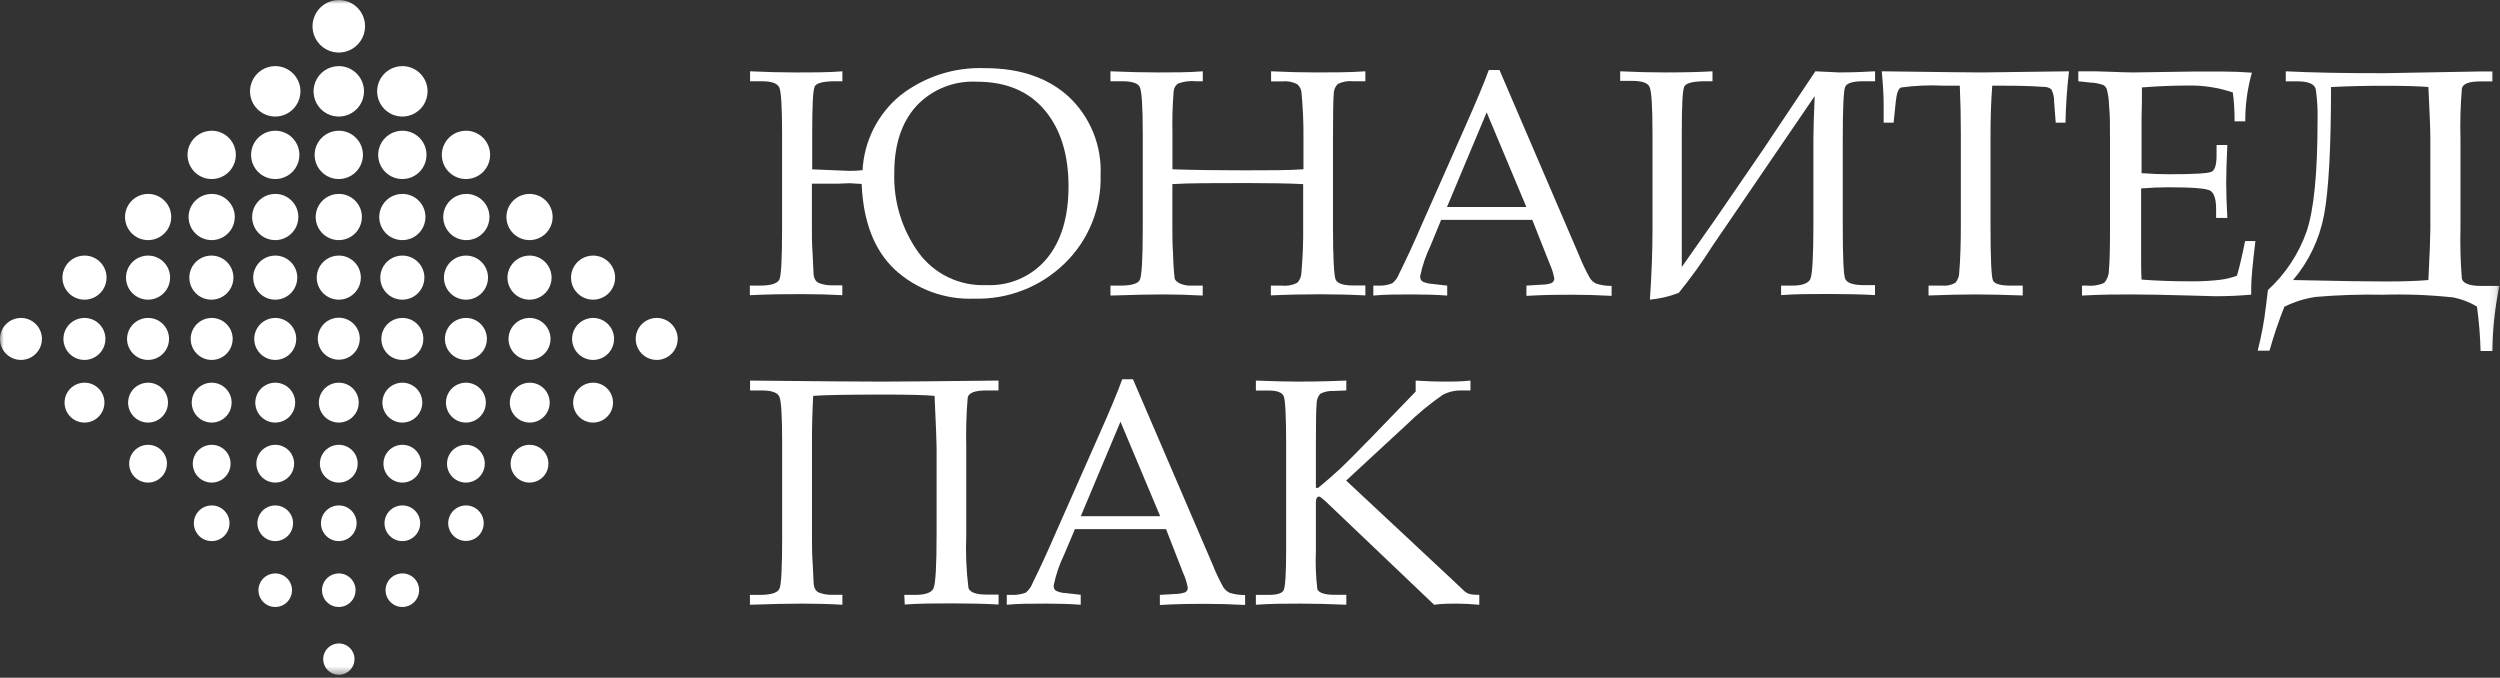 <?xml version="1.0" encoding="UTF-8"?> <svg xmlns="http://www.w3.org/2000/svg" width="332" height="90" viewBox="0 0 332 90" fill="none"><rect x="0" y="0" width="332" height="90" fill="#333333" stroke="none"/><mask id="mask0_163_3" style="mask-type:luminance" maskUnits="userSpaceOnUse" x="0" y="0" width="332" height="90"><path d="M331.89 0H0V89.61H331.89V0Z" fill="white"></path></mask><g mask="url(#mask0_163_3)"><path d="M48.48 3.49C48.48 4.181 48.275 4.856 47.891 5.43C47.507 6.004 46.962 6.451 46.323 6.715C45.685 6.979 44.983 7.048 44.305 6.912C43.628 6.777 43.006 6.443 42.519 5.954C42.031 5.465 41.699 4.842 41.566 4.165C41.432 3.487 41.503 2.785 41.769 2.148C42.034 1.51 42.483 0.966 43.058 0.583C43.634 0.201 44.309 -0.002 45 1.43331e-05C45.458 1.24429e-05 45.911 0.09 46.334 0.266C46.757 0.441 47.141 0.699 47.464 1.023C47.788 1.347 48.044 1.732 48.218 2.155C48.392 2.579 48.481 3.032 48.48 3.49Z" fill="white"></path><path d="M48.34 12.12C48.342 12.784 48.147 13.432 47.78 13.985C47.412 14.537 46.889 14.968 46.277 15.223C45.664 15.478 44.99 15.545 44.339 15.416C43.688 15.287 43.09 14.968 42.621 14.499C42.152 14.03 41.833 13.432 41.704 12.781C41.575 12.13 41.642 11.456 41.897 10.843C42.152 10.231 42.583 9.708 43.135 9.34C43.688 8.973 44.337 8.778 45 8.78C45.885 8.783 46.733 9.135 47.359 9.761C47.985 10.387 48.337 11.235 48.34 12.12Z" fill="white"></path><path d="M48.2 20.56C48.202 21.196 48.015 21.818 47.663 22.347C47.312 22.877 46.81 23.29 46.223 23.534C45.636 23.778 44.99 23.842 44.367 23.719C43.743 23.595 43.17 23.289 42.721 22.84C42.271 22.39 41.965 21.817 41.842 21.194C41.718 20.57 41.782 19.924 42.026 19.337C42.271 18.75 42.684 18.249 43.213 17.897C43.742 17.545 44.364 17.358 45 17.36C45.849 17.36 46.663 17.697 47.263 18.297C47.863 18.897 48.2 19.711 48.2 20.56Z" fill="white"></path><path d="M48.06 28.81C48.062 29.418 47.884 30.013 47.547 30.519C47.211 31.026 46.731 31.421 46.17 31.654C45.608 31.888 44.99 31.95 44.394 31.831C43.797 31.713 43.249 31.421 42.82 30.991C42.39 30.561 42.097 30.013 41.979 29.416C41.861 28.82 41.922 28.202 42.156 27.641C42.39 27.079 42.785 26.6 43.291 26.263C43.797 25.927 44.392 25.748 45 25.75C45.812 25.75 46.59 26.072 47.164 26.646C47.738 27.22 48.06 27.998 48.06 28.81Z" fill="white"></path><path d="M47.92 36.87C47.92 37.45 47.748 38.017 47.426 38.499C47.103 38.981 46.645 39.356 46.109 39.578C45.573 39.799 44.983 39.857 44.415 39.743C43.846 39.629 43.324 39.349 42.915 38.938C42.505 38.528 42.227 38.004 42.115 37.435C42.003 36.866 42.063 36.277 42.286 35.742C42.509 35.206 42.886 34.75 43.37 34.429C43.853 34.108 44.42 33.938 45 33.94C45.384 33.94 45.765 34.016 46.12 34.163C46.475 34.311 46.797 34.526 47.068 34.799C47.34 35.071 47.554 35.394 47.701 35.749C47.847 36.105 47.921 36.486 47.92 36.87Z" fill="white"></path><path d="M47.78 45C47.776 45.551 47.609 46.089 47.3 46.545C46.99 47.002 46.552 47.356 46.042 47.564C45.531 47.772 44.97 47.824 44.43 47.713C43.89 47.602 43.395 47.334 43.007 46.942C42.619 46.55 42.356 46.052 42.251 45.511C42.146 44.969 42.204 44.409 42.417 43.901C42.631 43.392 42.99 42.958 43.45 42.654C43.909 42.349 44.449 42.188 45 42.19C45.367 42.191 45.731 42.265 46.069 42.407C46.408 42.549 46.715 42.757 46.974 43.018C47.232 43.279 47.436 43.588 47.575 43.928C47.713 44.269 47.783 44.633 47.78 45Z" fill="white"></path><path d="M47.64 53.47C47.64 53.995 47.485 54.507 47.193 54.943C46.901 55.379 46.487 55.719 46.002 55.919C45.517 56.12 44.984 56.171 44.47 56.068C43.955 55.965 43.483 55.712 43.113 55.34C42.743 54.969 42.491 54.495 42.39 53.981C42.289 53.466 42.343 52.933 42.545 52.449C42.747 51.965 43.088 51.552 43.525 51.262C43.962 50.972 44.476 50.818 45 50.82C45.348 50.82 45.692 50.889 46.013 51.022C46.334 51.155 46.625 51.35 46.871 51.597C47.116 51.843 47.31 52.135 47.442 52.457C47.574 52.778 47.642 53.122 47.64 53.47Z" fill="white"></path><path d="M47.5 61.58C47.5 62.077 47.352 62.562 47.076 62.975C46.8 63.389 46.407 63.71 45.948 63.9C45.489 64.09 44.984 64.139 44.497 64.041C44.01 63.943 43.562 63.703 43.212 63.351C42.861 62.999 42.623 62.551 42.527 62.063C42.431 61.576 42.482 61.071 42.674 60.612C42.865 60.154 43.189 59.763 43.603 59.488C44.017 59.214 44.503 59.068 45 59.07C45.329 59.07 45.655 59.135 45.959 59.261C46.263 59.388 46.539 59.572 46.771 59.806C47.004 60.039 47.188 60.316 47.313 60.62C47.438 60.925 47.501 61.251 47.5 61.58Z" fill="white"></path><path d="M47.36 69.49C47.36 69.959 47.221 70.418 46.96 70.808C46.699 71.198 46.328 71.501 45.895 71.68C45.461 71.86 44.984 71.906 44.524 71.814C44.064 71.722 43.642 71.495 43.311 71.162C42.98 70.83 42.755 70.407 42.664 69.946C42.574 69.486 42.623 69.009 42.803 68.576C42.984 68.143 43.29 67.774 43.681 67.515C44.072 67.255 44.531 67.118 45 67.12C45.311 67.12 45.619 67.181 45.906 67.301C46.193 67.42 46.453 67.595 46.672 67.815C46.892 68.035 47.065 68.296 47.183 68.584C47.301 68.871 47.361 69.179 47.36 69.49Z" fill="white"></path><path d="M47.22 78.37C47.222 78.812 47.093 79.245 46.849 79.613C46.604 79.981 46.256 80.268 45.848 80.438C45.44 80.608 44.991 80.653 44.558 80.568C44.124 80.482 43.726 80.269 43.413 79.957C43.101 79.644 42.888 79.246 42.803 78.813C42.717 78.379 42.762 77.93 42.932 77.522C43.102 77.114 43.389 76.766 43.758 76.522C44.126 76.277 44.558 76.148 45 76.15C45.588 76.153 46.151 76.387 46.567 76.803C46.983 77.219 47.218 77.782 47.22 78.37Z" fill="white"></path><path d="M47.08 87.53C47.08 87.941 46.958 88.344 46.73 88.686C46.501 89.028 46.176 89.294 45.796 89.452C45.416 89.609 44.998 89.65 44.595 89.57C44.191 89.49 43.821 89.292 43.53 89.001C43.239 88.71 43.041 88.339 42.96 87.936C42.88 87.532 42.921 87.114 43.079 86.734C43.236 86.354 43.503 86.029 43.845 85.8C44.187 85.572 44.589 85.45 45 85.45C45.552 85.45 46.081 85.669 46.471 86.059C46.861 86.449 47.08 86.978 47.08 87.53Z" fill="white"></path><path d="M39.9 12.12C39.902 12.783 39.707 13.432 39.34 13.984C38.974 14.536 38.451 14.967 37.839 15.222C37.227 15.477 36.553 15.545 35.903 15.417C35.252 15.289 34.654 14.97 34.185 14.502C33.715 14.034 33.395 13.437 33.265 12.787C33.135 12.137 33.201 11.463 33.454 10.85C33.708 10.238 34.137 9.714 34.688 9.345C35.239 8.977 35.887 8.78 36.55 8.78C37.437 8.78 38.288 9.132 38.916 9.758C39.543 10.384 39.898 11.233 39.9 12.12Z" fill="white"></path><path d="M39.76 20.56C39.762 21.195 39.576 21.817 39.224 22.346C38.873 22.875 38.372 23.288 37.786 23.533C37.199 23.777 36.554 23.842 35.93 23.72C35.307 23.597 34.734 23.292 34.284 22.843C33.834 22.395 33.527 21.823 33.403 21.2C33.278 20.577 33.341 19.931 33.584 19.344C33.826 18.757 34.238 18.255 34.766 17.902C35.294 17.549 35.915 17.36 36.55 17.36C37.4 17.36 38.215 17.697 38.817 18.297C39.418 18.896 39.758 19.71 39.76 20.56Z" fill="white"></path><path d="M39.62 28.81C39.622 29.418 39.444 30.012 39.108 30.518C38.772 31.024 38.293 31.42 37.732 31.653C37.171 31.887 36.554 31.95 35.958 31.832C35.361 31.715 34.813 31.423 34.383 30.994C33.953 30.565 33.66 30.018 33.54 29.423C33.421 28.827 33.481 28.209 33.713 27.648C33.945 27.086 34.339 26.606 34.844 26.268C35.349 25.93 35.943 25.75 36.55 25.75C36.953 25.749 37.352 25.827 37.724 25.98C38.097 26.133 38.435 26.358 38.721 26.643C39.006 26.927 39.232 27.265 39.387 27.637C39.541 28.009 39.62 28.407 39.62 28.81Z" fill="white"></path><path d="M39.48 36.87C39.48 37.45 39.308 38.016 38.986 38.498C38.664 38.98 38.207 39.355 37.671 39.577C37.136 39.799 36.547 39.857 35.978 39.744C35.41 39.631 34.888 39.352 34.478 38.942C34.069 38.532 33.789 38.01 33.676 37.442C33.563 36.873 33.621 36.284 33.843 35.749C34.065 35.213 34.441 34.756 34.922 34.434C35.404 34.112 35.971 33.94 36.55 33.94C37.327 33.94 38.072 34.249 38.622 34.798C39.171 35.348 39.48 36.093 39.48 36.87Z" fill="white"></path><path d="M39.34 45C39.342 45.552 39.18 46.093 38.875 46.553C38.569 47.013 38.135 47.372 37.625 47.585C37.115 47.797 36.554 47.854 36.012 47.748C35.47 47.641 34.972 47.376 34.581 46.986C34.19 46.596 33.923 46.099 33.815 45.558C33.706 45.017 33.761 44.455 33.972 43.945C34.182 43.434 34.54 42.998 34.999 42.691C35.458 42.384 35.998 42.22 36.55 42.22C37.288 42.22 37.997 42.513 38.52 43.034C39.042 43.555 39.338 44.262 39.34 45Z" fill="white"></path><path d="M39.2 53.47C39.2 53.994 39.045 54.507 38.754 54.942C38.463 55.378 38.049 55.718 37.565 55.918C37.08 56.119 36.547 56.171 36.033 56.069C35.519 55.967 35.047 55.715 34.677 55.344C34.306 54.973 34.054 54.501 33.951 53.987C33.849 53.473 33.901 52.94 34.102 52.456C34.303 51.972 34.642 51.558 35.078 51.267C35.514 50.975 36.026 50.82 36.55 50.82C37.253 50.82 37.927 51.099 38.424 51.596C38.921 52.093 39.2 52.767 39.2 53.47Z" fill="white"></path><path d="M39.06 61.58C39.06 62.076 38.913 62.562 38.637 62.974C38.361 63.387 37.969 63.709 37.511 63.899C37.052 64.089 36.547 64.139 36.06 64.042C35.574 63.945 35.126 63.706 34.775 63.355C34.424 63.004 34.185 62.556 34.088 62.07C33.991 61.583 34.041 61.078 34.231 60.619C34.421 60.161 34.743 59.769 35.156 59.493C35.568 59.217 36.054 59.07 36.55 59.07C36.88 59.069 37.207 59.133 37.512 59.258C37.817 59.384 38.094 59.569 38.328 59.802C38.561 60.035 38.746 60.313 38.872 60.618C38.997 60.923 39.061 61.25 39.06 61.58Z" fill="white"></path><path d="M38.92 69.49C38.92 69.959 38.781 70.417 38.521 70.807C38.26 71.196 37.89 71.5 37.457 71.68C37.024 71.859 36.547 71.906 36.088 71.814C35.628 71.723 35.206 71.497 34.874 71.166C34.543 70.834 34.317 70.412 34.226 69.952C34.134 69.493 34.181 69.016 34.361 68.583C34.54 68.15 34.844 67.78 35.233 67.519C35.623 67.259 36.081 67.12 36.55 67.12C37.179 67.12 37.782 67.37 38.226 67.814C38.67 68.259 38.92 68.861 38.92 69.49Z" fill="white"></path><path d="M38.78 78.37C38.782 78.811 38.653 79.244 38.409 79.612C38.166 79.98 37.818 80.267 37.411 80.437C37.003 80.608 36.555 80.653 36.121 80.568C35.688 80.484 35.29 80.272 34.977 79.96C34.664 79.649 34.451 79.252 34.364 78.819C34.277 78.386 34.321 77.937 34.489 77.529C34.658 77.121 34.943 76.772 35.31 76.527C35.677 76.281 36.109 76.15 36.55 76.15C37.14 76.15 37.706 76.384 38.124 76.8C38.541 77.216 38.778 77.78 38.78 78.37Z" fill="white"></path><path d="M31.32 20.56C31.322 21.195 31.136 21.817 30.784 22.346C30.433 22.875 29.932 23.288 29.346 23.533C28.759 23.777 28.114 23.842 27.49 23.72C26.867 23.597 26.294 23.292 25.844 22.843C25.394 22.395 25.087 21.823 24.963 21.2C24.838 20.577 24.901 19.931 25.144 19.344C25.386 18.757 25.798 18.255 26.326 17.902C26.854 17.549 27.475 17.36 28.11 17.36C28.96 17.36 29.775 17.697 30.377 18.297C30.978 18.896 31.318 19.71 31.32 20.56Z" fill="white"></path><path d="M31.18 28.81C31.182 29.418 31.004 30.012 30.668 30.518C30.331 31.024 29.853 31.419 29.292 31.653C28.731 31.887 28.113 31.95 27.517 31.832C26.921 31.715 26.373 31.423 25.943 30.994C25.512 30.565 25.219 30.018 25.1 29.423C24.98 28.827 25.041 28.209 25.273 27.648C25.505 27.086 25.898 26.606 26.403 26.268C26.909 25.93 27.502 25.75 28.11 25.75C28.922 25.75 29.702 26.072 30.277 26.646C30.853 27.219 31.177 27.997 31.18 28.81Z" fill="white"></path><path d="M31 36.87C31 37.45 30.828 38.016 30.506 38.498C30.184 38.98 29.727 39.355 29.191 39.577C28.656 39.799 28.067 39.857 27.498 39.744C26.93 39.631 26.408 39.352 25.998 38.942C25.588 38.532 25.309 38.01 25.196 37.442C25.083 36.873 25.141 36.284 25.363 35.749C25.585 35.213 25.96 34.756 26.442 34.434C26.924 34.112 27.491 33.94 28.07 33.94C28.847 33.94 29.593 34.249 30.142 34.798C30.691 35.348 31 36.093 31 36.87Z" fill="white"></path><path d="M30.9 45C30.902 45.552 30.74 46.093 30.435 46.553C30.13 47.013 29.695 47.372 29.185 47.585C28.675 47.797 28.114 47.854 27.572 47.748C27.03 47.641 26.532 47.376 26.141 46.986C25.75 46.596 25.483 46.099 25.375 45.558C25.266 45.017 25.321 44.455 25.532 43.945C25.743 43.434 26.1 42.998 26.559 42.691C27.018 42.384 27.558 42.22 28.11 42.22C28.849 42.22 29.557 42.513 30.08 43.034C30.602 43.555 30.898 44.262 30.9 45Z" fill="white"></path><path d="M30.761 53.47C30.761 53.994 30.605 54.507 30.314 54.942C30.023 55.378 29.609 55.718 29.125 55.918C28.64 56.119 28.108 56.171 27.593 56.069C27.079 55.967 26.607 55.715 26.237 55.344C25.866 54.973 25.614 54.501 25.511 53.987C25.409 53.473 25.462 52.94 25.662 52.456C25.863 51.972 26.202 51.558 26.638 51.267C27.074 50.975 27.586 50.82 28.11 50.82C28.813 50.82 29.487 51.099 29.984 51.596C30.481 52.093 30.761 52.767 30.761 53.47Z" fill="white"></path><path d="M30.62 61.58C30.62 62.076 30.473 62.562 30.197 62.974C29.921 63.387 29.529 63.709 29.071 63.899C28.612 64.089 28.107 64.139 27.62 64.042C27.134 63.945 26.686 63.706 26.335 63.355C25.984 63.004 25.745 62.556 25.648 62.07C25.552 61.583 25.601 61.078 25.791 60.619C25.981 60.161 26.303 59.769 26.716 59.493C27.128 59.217 27.614 59.07 28.11 59.07C28.44 59.069 28.767 59.133 29.072 59.258C29.377 59.384 29.654 59.569 29.888 59.802C30.121 60.035 30.306 60.313 30.432 60.618C30.557 60.923 30.621 61.25 30.62 61.58Z" fill="white"></path><path d="M30.48 69.49C30.48 69.959 30.341 70.417 30.081 70.807C29.82 71.196 29.45 71.5 29.017 71.68C28.584 71.859 28.108 71.906 27.648 71.814C27.188 71.723 26.766 71.497 26.434 71.166C26.103 70.834 25.877 70.412 25.786 69.952C25.694 69.493 25.741 69.016 25.921 68.583C26.1 68.15 26.404 67.78 26.794 67.519C27.183 67.259 27.642 67.12 28.11 67.12C28.739 67.12 29.342 67.37 29.786 67.814C30.23 68.259 30.48 68.861 30.48 69.49Z" fill="white"></path><path d="M22.74 28.81C22.742 29.418 22.564 30.012 22.228 30.518C21.891 31.024 21.413 31.419 20.852 31.653C20.291 31.887 19.674 31.95 19.077 31.832C18.481 31.715 17.933 31.423 17.503 30.994C17.073 30.565 16.779 30.018 16.66 29.423C16.541 28.827 16.601 28.209 16.833 27.648C17.065 27.086 17.458 26.606 17.963 26.268C18.468 25.93 19.062 25.75 19.67 25.75C20.483 25.75 21.262 26.072 21.837 26.646C22.413 27.219 22.737 27.997 22.74 28.81Z" fill="white"></path><path d="M22.59 36.87C22.59 37.45 22.418 38.017 22.096 38.499C21.773 38.981 21.315 39.356 20.779 39.578C20.243 39.799 19.653 39.857 19.085 39.743C18.516 39.629 17.994 39.349 17.585 38.938C17.175 38.528 16.897 38.004 16.785 37.435C16.673 36.866 16.733 36.277 16.956 35.742C17.179 35.206 17.556 34.75 18.039 34.429C18.523 34.108 19.09 33.938 19.67 33.94C20.054 33.94 20.435 34.016 20.79 34.163C21.145 34.311 21.467 34.526 21.738 34.799C22.01 35.071 22.224 35.394 22.371 35.749C22.517 36.105 22.591 36.486 22.59 36.87Z" fill="white"></path><path d="M22.45 45C22.452 45.553 22.29 46.093 21.984 46.554C21.678 47.014 21.243 47.373 20.732 47.586C20.222 47.798 19.66 47.854 19.118 47.747C18.576 47.639 18.078 47.374 17.687 46.983C17.297 46.592 17.031 46.094 16.923 45.552C16.816 45.01 16.872 44.448 17.084 43.938C17.297 43.428 17.656 42.992 18.116 42.686C18.577 42.38 19.117 42.218 19.67 42.22C20.407 42.22 21.114 42.513 21.636 43.034C22.157 43.556 22.45 44.263 22.45 45Z" fill="white"></path><path d="M22.31 53.47C22.31 53.995 22.155 54.507 21.863 54.943C21.571 55.379 21.157 55.719 20.672 55.919C20.187 56.12 19.654 56.171 19.14 56.068C18.625 55.965 18.153 55.712 17.783 55.34C17.413 54.969 17.161 54.495 17.06 53.981C16.959 53.466 17.013 52.933 17.215 52.449C17.417 51.965 17.758 51.552 18.195 51.262C18.632 50.972 19.146 50.818 19.67 50.82C20.018 50.82 20.362 50.889 20.683 51.022C21.004 51.155 21.295 51.35 21.541 51.597C21.786 51.843 21.98 52.135 22.112 52.457C22.244 52.778 22.312 53.122 22.31 53.47Z" fill="white"></path><path d="M22.17 61.58C22.17 62.077 22.023 62.562 21.747 62.975C21.47 63.389 21.078 63.71 20.619 63.9C20.159 64.09 19.654 64.139 19.167 64.041C18.68 63.943 18.233 63.703 17.882 63.351C17.531 62.999 17.293 62.551 17.197 62.063C17.102 61.576 17.153 61.071 17.344 60.612C17.536 60.154 17.859 59.763 18.273 59.488C18.687 59.214 19.174 59.068 19.67 59.07C20 59.07 20.325 59.135 20.629 59.261C20.933 59.388 21.209 59.572 21.442 59.806C21.674 60.039 21.858 60.316 21.983 60.62C22.108 60.925 22.172 61.251 22.17 61.58Z" fill="white"></path><path d="M14.15 36.87C14.15 37.45 13.978 38.017 13.655 38.499C13.333 38.981 12.875 39.356 12.339 39.578C11.803 39.799 11.213 39.857 10.645 39.743C10.076 39.629 9.554 39.349 9.145 38.938C8.735 38.528 8.457 38.004 8.345 37.435C8.233 36.866 8.293 36.277 8.516 35.742C8.739 35.206 9.116 34.75 9.6 34.429C10.083 34.108 10.65 33.938 11.23 33.94C11.614 33.94 11.995 34.016 12.35 34.163C12.705 34.311 13.027 34.526 13.298 34.799C13.57 35.071 13.784 35.394 13.931 35.749C14.077 36.105 14.151 36.486 14.15 36.87Z" fill="white"></path><path d="M14 45C14.002 45.553 13.84 46.093 13.534 46.554C13.229 47.014 12.793 47.373 12.283 47.586C11.773 47.798 11.211 47.854 10.669 47.747C10.126 47.639 9.628 47.374 9.238 46.983C8.847 46.592 8.581 46.094 8.474 45.552C8.366 45.01 8.422 44.448 8.635 43.938C8.847 43.428 9.206 42.992 9.667 42.686C10.127 42.38 10.668 42.218 11.22 42.22C11.958 42.22 12.665 42.513 13.186 43.034C13.707 43.556 14 44.263 14 45Z" fill="white"></path><path d="M13.87 53.47C13.87 53.995 13.715 54.507 13.423 54.943C13.131 55.379 12.717 55.719 12.232 55.919C11.747 56.12 11.214 56.171 10.7 56.068C10.185 55.965 9.713 55.712 9.343 55.34C8.973 54.969 8.721 54.495 8.62 53.981C8.519 53.466 8.573 52.933 8.775 52.449C8.977 51.965 9.318 51.552 9.755 51.262C10.192 50.972 10.706 50.818 11.23 50.82C11.578 50.82 11.922 50.889 12.243 51.022C12.564 51.155 12.855 51.35 13.101 51.597C13.346 51.843 13.54 52.135 13.672 52.457C13.804 52.778 13.872 53.122 13.87 53.47Z" fill="white"></path><path d="M5.57 45C5.572 45.553 5.41 46.093 5.104 46.554C4.798 47.014 4.363 47.373 3.853 47.586C3.342 47.798 2.781 47.854 2.238 47.747C1.696 47.639 1.198 47.374 0.807 46.983C0.417 46.592 0.151 46.094 0.043 45.552C-0.064 45.01 -0.008 44.448 0.205 43.938C0.417 43.428 0.776 42.992 1.236 42.686C1.697 42.38 2.238 42.218 2.79 42.22C3.527 42.223 4.232 42.516 4.753 43.037C5.274 43.558 5.568 44.264 5.57 45Z" fill="white"></path><path d="M56.78 12.12C56.782 12.784 56.587 13.432 56.22 13.985C55.852 14.537 55.329 14.968 54.717 15.223C54.104 15.478 53.43 15.545 52.779 15.416C52.128 15.287 51.53 14.968 51.061 14.499C50.592 14.03 50.273 13.432 50.144 12.781C50.015 12.13 50.082 11.456 50.337 10.843C50.592 10.231 51.023 9.708 51.575 9.34C52.128 8.973 52.777 8.778 53.44 8.78C54.326 8.78 55.175 9.132 55.802 9.758C56.428 10.385 56.78 11.234 56.78 12.12Z" fill="white"></path><path d="M56.64 20.56C56.642 21.196 56.455 21.818 56.103 22.347C55.751 22.877 55.25 23.29 54.663 23.534C54.076 23.778 53.43 23.842 52.806 23.719C52.183 23.595 51.61 23.289 51.16 22.84C50.711 22.39 50.405 21.817 50.281 21.194C50.158 20.57 50.222 19.924 50.467 19.337C50.711 18.75 51.124 18.249 51.653 17.897C52.182 17.545 52.804 17.358 53.44 17.36C54.289 17.36 55.103 17.697 55.703 18.297C56.303 18.897 56.64 19.711 56.64 20.56Z" fill="white"></path><path d="M56.5 28.81C56.502 29.418 56.324 30.013 55.987 30.519C55.651 31.026 55.171 31.421 54.61 31.654C54.048 31.888 53.43 31.95 52.834 31.831C52.237 31.713 51.69 31.421 51.26 30.991C50.83 30.561 50.537 30.013 50.419 29.416C50.301 28.82 50.362 28.202 50.596 27.641C50.83 27.079 51.225 26.6 51.731 26.263C52.237 25.927 52.832 25.748 53.44 25.75C53.842 25.75 54.24 25.829 54.611 25.983C54.983 26.137 55.32 26.362 55.604 26.646C55.888 26.93 56.114 27.268 56.267 27.639C56.421 28.01 56.5 28.408 56.5 28.81Z" fill="white"></path><path d="M56.36 36.87C56.36 37.45 56.188 38.017 55.865 38.499C55.543 38.981 55.085 39.356 54.549 39.578C54.013 39.799 53.423 39.857 52.855 39.743C52.286 39.629 51.764 39.349 51.355 38.938C50.945 38.528 50.667 38.004 50.555 37.435C50.443 36.866 50.503 36.277 50.726 35.742C50.949 35.206 51.326 34.75 51.809 34.429C52.293 34.108 52.86 33.938 53.44 33.94C53.824 33.94 54.205 34.016 54.56 34.163C54.915 34.311 55.237 34.526 55.508 34.799C55.78 35.071 55.995 35.394 56.141 35.749C56.287 36.105 56.361 36.486 56.36 36.87Z" fill="white"></path><path d="M56.22 45C56.222 45.553 56.06 46.093 55.754 46.554C55.448 47.014 55.013 47.373 54.502 47.586C53.992 47.798 53.43 47.854 52.888 47.747C52.346 47.639 51.848 47.374 51.457 46.983C51.066 46.592 50.801 46.094 50.693 45.552C50.586 45.01 50.642 44.448 50.854 43.938C51.067 43.428 51.426 42.992 51.886 42.686C52.347 42.38 52.888 42.218 53.44 42.22C54.177 42.22 54.885 42.513 55.406 43.034C55.927 43.556 56.22 44.263 56.22 45Z" fill="white"></path><path d="M56.08 53.47C56.08 53.995 55.925 54.507 55.633 54.943C55.341 55.379 54.927 55.719 54.442 55.919C53.957 56.12 53.424 56.171 52.91 56.068C52.395 55.965 51.923 55.712 51.553 55.34C51.183 54.969 50.931 54.495 50.83 53.981C50.729 53.466 50.783 52.933 50.985 52.449C51.187 51.965 51.528 51.552 51.965 51.262C52.402 50.972 52.916 50.818 53.44 50.82C53.788 50.82 54.132 50.889 54.453 51.022C54.774 51.155 55.065 51.35 55.311 51.597C55.556 51.843 55.75 52.135 55.882 52.457C56.014 52.778 56.082 53.122 56.08 53.47Z" fill="white"></path><path d="M55.94 61.58C55.94 62.077 55.793 62.562 55.517 62.975C55.24 63.389 54.848 63.71 54.389 63.9C53.929 64.09 53.424 64.139 52.937 64.041C52.45 63.943 52.003 63.703 51.652 63.351C51.301 62.999 51.063 62.551 50.967 62.063C50.872 61.576 50.923 61.071 51.114 60.612C51.306 60.154 51.629 59.763 52.043 59.488C52.457 59.214 52.944 59.068 53.44 59.07C53.77 59.07 54.096 59.135 54.399 59.261C54.703 59.388 54.979 59.572 55.212 59.806C55.444 60.039 55.628 60.316 55.753 60.62C55.878 60.925 55.942 61.251 55.94 61.58Z" fill="white"></path><path d="M55.8 69.49C55.8 69.959 55.661 70.418 55.4 70.808C55.139 71.198 54.768 71.501 54.335 71.68C53.901 71.86 53.424 71.906 52.964 71.814C52.504 71.722 52.082 71.495 51.751 71.162C51.42 70.83 51.195 70.407 51.104 69.946C51.014 69.486 51.062 69.009 51.243 68.576C51.424 68.143 51.73 67.774 52.121 67.515C52.512 67.255 52.971 67.118 53.44 67.12C53.751 67.12 54.059 67.181 54.346 67.301C54.633 67.42 54.893 67.595 55.112 67.815C55.332 68.035 55.505 68.296 55.623 68.584C55.741 68.871 55.801 69.179 55.8 69.49Z" fill="white"></path><path d="M55.66 78.37C55.662 78.812 55.533 79.245 55.288 79.613C55.044 79.981 54.696 80.268 54.288 80.438C53.88 80.608 53.431 80.653 52.998 80.568C52.564 80.482 52.166 80.269 51.853 79.957C51.541 79.644 51.328 79.246 51.243 78.813C51.157 78.379 51.202 77.93 51.372 77.522C51.542 77.114 51.829 76.766 52.197 76.522C52.566 76.277 52.998 76.148 53.44 76.15C54.029 76.15 54.594 76.384 55.01 76.8C55.426 77.217 55.66 77.781 55.66 78.37Z" fill="white"></path><path d="M65.09 20.56C65.092 21.195 64.906 21.817 64.554 22.346C64.203 22.875 63.702 23.288 63.116 23.533C62.529 23.777 61.884 23.842 61.26 23.72C60.637 23.597 60.064 23.292 59.614 22.843C59.164 22.395 58.858 21.823 58.733 21.2C58.608 20.577 58.671 19.931 58.914 19.344C59.157 18.757 59.568 18.255 60.096 17.902C60.624 17.549 61.245 17.36 61.88 17.36C62.73 17.36 63.545 17.697 64.147 18.297C64.748 18.896 65.088 19.71 65.09 20.56Z" fill="white"></path><path d="M65 28.81C65.002 29.418 64.824 30.012 64.488 30.518C64.152 31.024 63.673 31.419 63.112 31.653C62.551 31.887 61.934 31.95 61.338 31.832C60.741 31.715 60.193 31.423 59.763 30.994C59.333 30.565 59.039 30.018 58.92 29.423C58.801 28.827 58.861 28.209 59.093 27.648C59.325 27.086 59.719 26.606 60.224 26.268C60.729 25.93 61.323 25.75 61.93 25.75C62.743 25.75 63.522 26.072 64.098 26.646C64.673 27.219 64.998 27.997 65 28.81Z" fill="white"></path><path d="M64.81 36.87C64.81 37.45 64.638 38.016 64.316 38.498C63.995 38.98 63.537 39.355 63.002 39.577C62.466 39.799 61.877 39.857 61.309 39.744C60.74 39.631 60.218 39.352 59.808 38.942C59.399 38.532 59.12 38.01 59.007 37.442C58.893 36.873 58.952 36.284 59.173 35.749C59.395 35.213 59.77 34.756 60.252 34.434C60.734 34.112 61.301 33.94 61.88 33.94C62.657 33.94 63.403 34.249 63.952 34.798C64.501 35.348 64.81 36.093 64.81 36.87Z" fill="white"></path><path d="M64.66 45C64.662 45.553 64.5 46.093 64.194 46.554C63.888 47.014 63.453 47.373 62.942 47.586C62.432 47.798 61.87 47.854 61.328 47.747C60.786 47.639 60.288 47.374 59.897 46.983C59.507 46.592 59.24 46.094 59.133 45.552C59.026 45.01 59.082 44.448 59.294 43.938C59.507 43.428 59.866 42.992 60.326 42.686C60.787 42.38 61.327 42.218 61.88 42.22C62.617 42.22 63.325 42.513 63.846 43.034C64.367 43.556 64.66 44.263 64.66 45Z" fill="white"></path><path d="M64.52 53.47C64.52 53.995 64.365 54.507 64.073 54.943C63.781 55.379 63.367 55.719 62.882 55.919C62.397 56.12 61.864 56.171 61.349 56.068C60.835 55.965 60.363 55.712 59.993 55.34C59.623 54.969 59.371 54.495 59.27 53.981C59.169 53.466 59.223 52.933 59.425 52.449C59.627 51.965 59.968 51.552 60.405 51.262C60.842 50.972 61.356 50.818 61.88 50.82C62.228 50.82 62.572 50.889 62.893 51.022C63.214 51.155 63.505 51.35 63.751 51.597C63.996 51.843 64.19 52.135 64.322 52.457C64.454 52.778 64.522 53.122 64.52 53.47Z" fill="white"></path><path d="M64.38 61.58C64.38 62.077 64.233 62.562 63.957 62.975C63.68 63.389 63.288 63.71 62.829 63.9C62.369 64.09 61.864 64.139 61.377 64.041C60.89 63.943 60.443 63.703 60.092 63.351C59.741 62.999 59.503 62.551 59.407 62.063C59.312 61.576 59.363 61.071 59.554 60.612C59.746 60.154 60.069 59.763 60.483 59.488C60.897 59.214 61.383 59.068 61.88 59.07C62.209 59.07 62.535 59.135 62.839 59.261C63.143 59.388 63.419 59.572 63.652 59.806C63.884 60.039 64.068 60.316 64.193 60.62C64.318 60.925 64.382 61.251 64.38 61.58Z" fill="white"></path><path d="M64.24 69.49C64.238 69.956 64.098 70.412 63.837 70.798C63.577 71.185 63.208 71.486 62.776 71.663C62.345 71.84 61.871 71.886 61.413 71.793C60.956 71.701 60.537 71.476 60.208 71.145C59.879 70.815 59.655 70.394 59.565 69.937C59.474 69.479 59.522 69.005 59.701 68.575C59.88 68.144 60.182 67.776 60.57 67.517C60.958 67.258 61.414 67.12 61.88 67.12C62.191 67.12 62.498 67.181 62.785 67.301C63.072 67.42 63.333 67.594 63.552 67.815C63.772 68.035 63.945 68.296 64.063 68.584C64.181 68.871 64.241 69.179 64.24 69.49Z" fill="white"></path><path d="M73.39 28.81C73.392 29.418 73.214 30.012 72.877 30.518C72.541 31.024 72.063 31.419 71.502 31.653C70.941 31.887 70.323 31.95 69.727 31.832C69.131 31.715 68.583 31.423 68.153 30.994C67.722 30.565 67.429 30.018 67.31 29.423C67.191 28.827 67.251 28.209 67.483 27.648C67.715 27.086 68.108 26.606 68.613 26.268C69.118 25.93 69.712 25.75 70.32 25.75C71.132 25.75 71.912 26.072 72.487 26.646C73.063 27.219 73.387 27.997 73.39 28.81Z" fill="white"></path><path d="M73.25 36.87C73.25 37.45 73.078 38.016 72.756 38.498C72.434 38.98 71.977 39.355 71.441 39.577C70.906 39.799 70.317 39.857 69.749 39.744C69.18 39.631 68.658 39.352 68.248 38.942C67.838 38.532 67.559 38.01 67.446 37.442C67.333 36.873 67.391 36.284 67.613 35.749C67.835 35.213 68.21 34.756 68.692 34.434C69.174 34.112 69.741 33.94 70.32 33.94C71.097 33.94 71.843 34.249 72.392 34.798C72.941 35.348 73.25 36.093 73.25 36.87Z" fill="white"></path><path d="M73.11 45C73.112 45.552 72.95 46.093 72.645 46.553C72.34 47.013 71.904 47.372 71.395 47.585C70.885 47.797 70.324 47.854 69.782 47.748C69.24 47.641 68.742 47.376 68.351 46.986C67.96 46.596 67.693 46.099 67.585 45.558C67.476 45.017 67.531 44.455 67.742 43.945C67.953 43.434 68.31 42.998 68.769 42.691C69.228 42.384 69.768 42.22 70.32 42.22C71.058 42.22 71.767 42.513 72.29 43.034C72.812 43.555 73.108 44.262 73.11 45Z" fill="white"></path><path d="M73 53.47C73 53.994 72.845 54.507 72.554 54.942C72.262 55.378 71.849 55.718 71.364 55.918C70.88 56.119 70.347 56.171 69.833 56.069C69.319 55.967 68.847 55.715 68.476 55.344C68.106 54.973 67.853 54.501 67.751 53.987C67.649 53.473 67.701 52.94 67.902 52.456C68.103 51.972 68.442 51.558 68.878 51.267C69.314 50.975 69.826 50.82 70.35 50.82C70.698 50.82 71.043 50.889 71.364 51.022C71.686 51.155 71.978 51.35 72.224 51.596C72.47 51.842 72.665 52.134 72.799 52.456C72.932 52.778 73 53.122 73 53.47Z" fill="white"></path><path d="M72.83 61.58C72.83 62.076 72.683 62.562 72.407 62.974C72.131 63.387 71.739 63.709 71.281 63.899C70.822 64.089 70.317 64.139 69.83 64.042C69.344 63.945 68.896 63.706 68.545 63.355C68.194 63.004 67.955 62.556 67.858 62.07C67.761 61.583 67.811 61.078 68.001 60.619C68.191 60.161 68.513 59.769 68.926 59.493C69.338 59.217 69.824 59.07 70.32 59.07C70.65 59.069 70.977 59.133 71.282 59.258C71.587 59.384 71.865 59.569 72.098 59.802C72.331 60.035 72.516 60.313 72.642 60.618C72.767 60.923 72.831 61.25 72.83 61.58Z" fill="white"></path><path d="M81.69 36.87C81.69 37.45 81.518 38.016 81.196 38.498C80.874 38.98 80.417 39.355 79.881 39.577C79.346 39.799 78.757 39.857 78.189 39.744C77.62 39.631 77.098 39.352 76.688 38.942C76.278 38.532 75.999 38.01 75.886 37.442C75.773 36.873 75.831 36.284 76.053 35.749C76.275 35.213 76.65 34.756 77.132 34.434C77.614 34.112 78.181 33.94 78.76 33.94C79.537 33.94 80.282 34.249 80.832 34.798C81.381 35.348 81.69 36.093 81.69 36.87Z" fill="white"></path><path d="M81.55 45C81.552 45.552 81.39 46.093 81.085 46.553C80.779 47.013 80.344 47.372 79.835 47.585C79.325 47.797 78.764 47.854 78.222 47.748C77.68 47.641 77.182 47.376 76.791 46.986C76.4 46.596 76.133 46.099 76.025 45.558C75.916 45.017 75.971 44.455 76.182 43.945C76.392 43.434 76.75 42.998 77.209 42.691C77.668 42.384 78.208 42.22 78.76 42.22C79.498 42.22 80.207 42.513 80.73 43.034C81.252 43.555 81.548 44.262 81.55 45Z" fill="white"></path><path d="M81.41 53.47C81.41 53.994 81.255 54.507 80.964 54.942C80.673 55.378 80.259 55.718 79.775 55.918C79.29 56.119 78.757 56.171 78.243 56.069C77.729 55.967 77.257 55.715 76.886 55.344C76.516 54.973 76.263 54.501 76.161 53.987C76.059 53.473 76.112 52.94 76.312 52.456C76.513 51.972 76.852 51.558 77.288 51.267C77.724 50.975 78.236 50.82 78.76 50.82C79.108 50.82 79.453 50.889 79.775 51.022C80.096 51.155 80.388 51.35 80.634 51.596C80.88 51.842 81.076 52.134 81.209 52.456C81.342 52.778 81.41 53.122 81.41 53.47Z" fill="white"></path><path d="M90 45C90.002 45.553 89.84 46.093 89.534 46.554C89.228 47.014 88.793 47.373 88.283 47.586C87.772 47.798 87.211 47.854 86.669 47.747C86.126 47.639 85.628 47.374 85.238 46.983C84.847 46.592 84.581 46.094 84.474 45.552C84.366 45.01 84.422 44.448 84.635 43.938C84.847 43.428 85.206 42.992 85.667 42.686C86.127 42.38 86.668 42.218 87.22 42.22C87.957 42.223 88.662 42.516 89.183 43.037C89.704 43.558 89.998 44.264 90 45Z" fill="white"></path><path d="M114.55 22.59C114.65 20.682 115.146 18.815 116.007 17.109C116.868 15.403 118.075 13.895 119.55 12.68C122.753 10.177 126.739 8.891 130.8 9.05C135.52 9.05 139.25 10.35 142.02 12.93C143.403 14.256 144.488 15.861 145.202 17.639C145.916 19.416 146.242 21.326 146.16 23.24C146.222 25.425 145.828 27.6 145.004 29.625C144.179 31.649 142.941 33.48 141.37 35C139.784 36.541 137.905 37.748 135.843 38.548C133.782 39.349 131.58 39.727 129.37 39.66C125.475 39.817 121.677 38.422 118.81 35.78C116.09 33.2 114.63 29.417 114.43 24.43L112.82 24.33L111.29 24.39H107.82V30.29C107.82 31.29 107.82 32.47 107.92 33.83L108.03 36.13C108.03 36.92 108.3 37.42 108.79 37.6C109.314 37.797 109.87 37.895 110.43 37.89H111.86V39.2C110.18 39.11 108.42 39.06 106.58 39.06C104.74 39.06 102.5 39.06 99.58 39.2V37.93H100.87C102.41 37.93 103.29 37.64 103.52 37.07C103.75 36.5 103.86 34.25 103.86 30.33V17.74C103.86 14.233 103.74 12.2 103.5 11.64C103.26 11.07 102.5 10.79 101.12 10.79H99.61V9.47C101.77 9.57 103.75 9.62 105.55 9.62C108.02 9.62 110.12 9.62 111.87 9.47V10.79H111C109.35 10.79 108.42 11.02 108.19 11.49C107.96 11.96 107.86 14.04 107.86 17.74V22.49L112.73 22.69C113.14 22.69 113.73 22.69 114.58 22.59M129.67 10.85C128.18 10.776 126.692 11.028 125.31 11.59C123.928 12.151 122.686 13.008 121.67 14.1C119.73 16.26 118.76 19.21 118.76 22.95C118.637 26.738 119.769 30.461 121.98 33.54C123.008 34.947 124.367 36.077 125.937 36.831C127.508 37.584 129.24 37.938 130.98 37.86C132.491 37.935 134 37.66 135.387 37.056C136.775 36.453 138.004 35.537 138.98 34.38C140.92 32.06 141.893 28.857 141.9 24.77C141.9 20.503 140.84 17.117 138.72 14.61C136.6 12.103 133.6 10.85 129.72 10.85" fill="white"></path><path d="M155.69 24.45V30.3C155.69 31.3 155.69 32.49 155.79 33.84C155.805 34.896 155.876 35.951 156 37C156.05 37.2 156.26 37.4 156.61 37.61C157.137 37.861 157.719 37.971 158.3 37.93H159.72V39.25C157.907 39.15 156.157 39.1 154.47 39.1C152.784 39.1 150.45 39.15 147.47 39.25V37.93H148.77C150.23 37.93 151.1 37.68 151.36 37.18C151.62 36.68 151.76 34.42 151.76 30.37V17.76C151.76 14.1 151.62 12.03 151.35 11.53C151.08 11.03 150.3 10.79 149.02 10.79H147.47V9.47C149.77 9.57 151.91 9.62 153.89 9.62C155.89 9.62 157.83 9.62 159.73 9.47V10.79H158.83C158.017 10.71 157.196 10.816 156.43 11.1C156.271 11.218 156.138 11.368 156.04 11.54C155.942 11.712 155.881 11.903 155.86 12.1C155.713 13.963 155.659 15.832 155.7 17.7V22.48C158.18 22.573 161.337 22.62 165.17 22.62C168.42 22.62 171.07 22.62 173.1 22.48V18.42C173.118 16.417 173.035 14.415 172.85 12.42C172.846 12.187 172.794 11.956 172.696 11.745C172.597 11.533 172.456 11.344 172.28 11.19C171.667 10.864 170.97 10.731 170.28 10.81H168.8V9.47C170.94 9.57 172.964 9.62 174.87 9.62C176.94 9.62 179.08 9.62 181.32 9.47V10.79H179.72C179.013 10.713 178.299 10.838 177.66 11.15C177.315 11.495 177.121 11.962 177.12 12.45C177.06 13.09 177.02 15.09 177.02 18.45V30C177.02 34.28 177.15 36.67 177.39 37.16C177.63 37.65 178.39 37.91 179.68 37.91H181.32V39.23C179.387 39.13 177.387 39.08 175.32 39.08C172.98 39.08 170.797 39.13 168.77 39.23V37.93H170.22C170.925 38.008 171.637 37.879 172.27 37.56C172.625 37.192 172.826 36.701 172.83 36.19C173.013 34.099 173.09 31.999 173.06 29.9V24.45C171.06 24.35 168.58 24.31 165.53 24.31C161.18 24.31 157.89 24.31 155.66 24.45" fill="white"></path><path d="M203.49 29.2H191.38L190 32.57C189.364 33.873 188.894 35.25 188.6 36.67C188.589 36.797 188.607 36.925 188.652 37.045C188.697 37.164 188.768 37.272 188.86 37.36C189.275 37.566 189.728 37.682 190.19 37.7L192.19 37.93V39.25C190.85 39.15 189.34 39.1 187.67 39.1C185.67 39.1 183.9 39.1 182.38 39.25V37.93H183.01C183.655 37.964 184.3 37.858 184.9 37.62C185.312 37.282 185.626 36.84 185.81 36.34C186.804 34.34 187.804 32.17 188.81 29.83L194.57 16.83C196.104 13.37 197.15 10.86 197.71 9.3H199.13L209.71 33.93C210.119 34.961 210.597 35.963 211.14 36.93C211.343 37.242 211.627 37.495 211.96 37.66C212.626 37.871 213.322 37.976 214.02 37.97V39.29C212.21 39.19 210.48 39.14 208.84 39.14C207.2 39.14 205.26 39.14 202.71 39.29V37.93L204.78 37.8C205.228 37.807 205.672 37.729 206.09 37.57C206.187 37.507 206.267 37.422 206.323 37.32C206.379 37.219 206.409 37.106 206.41 36.99C206.287 36.299 206.075 35.627 205.78 34.99L203.49 29.2ZM192.16 27.49H202.7L197.43 14.92L192.16 27.49Z" fill="white"></path><path d="M227.42 10.79H226.52C224.86 10.79 223.92 11.02 223.68 11.48C223.44 11.94 223.34 14.03 223.34 17.74V35.46L227.8 29.1L234.2 19.77L241.08 9.47L244.26 9.62C244.71 9.62 246.26 9.62 249.01 9.47V10.79H247.4C246.02 10.79 245.23 11.05 245.03 11.56C244.83 12.07 244.72 14.37 244.72 18.43V30C244.72 34.113 244.823 36.447 245.03 37C245.237 37.553 246.027 37.843 247.4 37.87H249V39.19C247.29 39.09 245.27 39.04 243 39.04C240.73 39.04 238.43 39.04 236.53 39.19V37.93H237.97C239.31 37.93 240.12 37.64 240.4 37.08C240.68 36.52 240.82 34.13 240.82 29.91V18.43C240.82 17.31 240.88 15.43 240.99 12.76L227.42 32.65C226.05 34.816 224.554 36.899 222.94 38.89C221.712 39.367 220.423 39.67 219.11 39.79C219.34 36.36 219.45 33.32 219.45 30.69V17.69C219.45 14.1 219.32 12.05 219.05 11.52C218.78 10.99 218.05 10.74 216.71 10.74H215.16V9.47C217.32 9.57 219.3 9.62 221.1 9.62C223.573 9.62 225.68 9.57 227.42 9.47V10.79Z" fill="white"></path><path d="M264.57 11.38C264.41 13.47 264.34 15.67 264.34 17.99V29.91C264.34 34.35 264.45 36.79 264.67 37.25C264.89 37.71 265.67 37.93 267.06 37.93H268.62V39.24C266.16 39.147 264.07 39.1 262.35 39.1C260.63 39.1 258.55 39.147 256.11 39.24V37.93H257.87C258.494 37.998 259.124 37.869 259.67 37.56C260.011 37.162 260.196 36.654 260.19 36.13C260.33 34.49 260.4 32.39 260.4 29.81V17.86C260.4 15.5 260.353 13.34 260.26 11.38H258.13C256.233 11.28 254.332 11.36 252.45 11.62C252.1 11.78 251.87 12.4 251.76 13.49L251.47 16.29H250.15V13.8C250.15 12.8 250.07 11.35 249.9 9.47C257.44 9.57 261.9 9.62 263.19 9.62L274.76 9.47C274.487 11.83 274.333 14.103 274.3 16.29H273L272.79 13.55C272.804 12.97 272.68 12.394 272.43 11.87C272.147 11.643 271.792 11.526 271.43 11.54C269.89 11.43 268.15 11.38 266.2 11.38H264.57Z" fill="white"></path><path d="M284.34 25V30.13V33.13C284.34 34.97 284.34 36.32 284.4 37.13C286.4 37.29 288.62 37.36 290.96 37.36C292.277 37.374 293.593 37.304 294.9 37.15C295.642 37.056 296.371 36.874 297.07 36.61C297.43 35.38 297.78 33.85 298.15 32.01H299.52C299.147 35.07 298.96 37.11 298.96 38.13V39.13C297.36 39.27 295.78 39.34 294.23 39.34L291 39.25C287.374 39.15 284.707 39.1 283 39.1C281.37 39.1 279.19 39.1 276.49 39.25V37.93H277.14C277.922 38.012 278.711 37.888 279.43 37.57C279.836 37.108 280.06 36.515 280.06 35.9C280.16 35.02 280.21 33.08 280.21 30.08V18.59C280.21 16.71 280.21 15.17 280.08 13.97C280.068 13.247 279.967 12.528 279.78 11.83C279.69 11.607 279.533 11.419 279.33 11.29C278.754 11.09 278.15 10.978 277.54 10.96L276 10.79V9.47H278.26L280.48 9.54C281.72 9.59 282.66 9.62 283.31 9.62L291.31 9.5H295.12C296.42 9.5 297.73 9.55 299.05 9.65C298.458 11.752 298.162 13.926 298.17 16.11H296.75C296.765 14.829 296.688 13.55 296.52 12.28C294.567 11.619 292.512 11.307 290.45 11.36C288.54 11.36 286.54 11.45 284.45 11.61C284.45 12.92 284.45 14.23 284.4 15.54V18.76V23C285.78 23.1 287 23.14 288.06 23.14C291.38 23.14 293.27 23.03 293.71 22.8C294.15 22.57 294.36 21.85 294.36 20.65V19.26H295.79C295.69 21.37 295.64 23.05 295.64 24.26C295.64 25.47 295.69 27.14 295.79 28.94H294.3V27.78C294.3 26.447 294.04 25.627 293.52 25.32C293 25.02 291.15 24.87 287.99 24.87C286.81 24.87 285.6 24.92 284.34 25.02" fill="white"></path><path d="M303.39 40.67C302.619 42.6 301.952 44.569 301.39 46.57H299.82C300.328 44.598 300.699 42.593 300.93 40.57L301.18 38.52C303.508 36.385 305.273 33.71 306.32 30.73C307.287 27.863 307.77 22.99 307.77 16.11C307.814 14.693 307.737 13.274 307.54 11.87C307.39 11.15 306.54 10.8 305.05 10.8H303.55V9.47C306.97 9.643 311.334 9.727 316.64 9.72L329.38 9.49H330.99V10.81H329.42C327.89 10.81 327.06 11.12 326.94 11.75C326.75 13.985 326.687 16.228 326.75 18.47V30.27C326.692 32.505 326.752 34.741 326.93 36.97C327.04 37.61 327.93 37.97 329.42 37.97H331.92C331.328 40.812 331.016 43.706 330.99 46.61H329.42C329.372 44.636 329.212 42.666 328.94 40.71C327.976 40.134 326.921 39.725 325.82 39.5C322.696 39.164 319.552 39.044 316.41 39.14C313.447 39.08 310.483 39.177 307.53 39.43C306.101 39.636 304.714 40.068 303.42 40.71M322.56 11.56C321.3 11.45 319.32 11.39 316.56 11.39C314.087 11.39 311.754 11.447 309.56 11.56C309.56 19.64 309.25 25.307 308.63 28.56C308.031 31.744 306.614 34.718 304.52 37.19C310.647 37.323 314.73 37.387 316.77 37.38C319.11 37.38 321.01 37.32 322.49 37.19C322.657 33.857 322.744 31.59 322.75 30.39V18.4C322.75 17.25 322.66 14.95 322.49 11.52" fill="white"></path><path d="M120.09 79H121.53C122.87 79 123.68 78.72 123.96 78.15C124.24 77.58 124.38 75.15 124.38 70.98V59.48C124.38 58.76 124.29 56.457 124.11 52.57C122.85 52.45 120.61 52.4 117.39 52.4C112.7 52.4 109.57 52.45 107.99 52.57C107.877 54.63 107.824 56.7 107.83 58.78V71.39C107.83 72.39 107.83 73.57 107.93 74.93L108.04 77.23C108.04 78.03 108.31 78.52 108.8 78.71C109.325 78.903 109.881 78.998 110.44 78.99H111.87V80.31C110.19 80.21 108.43 80.16 106.59 80.16C104.75 80.16 102.417 80.21 99.59 80.31V79H100.88C102.42 79 103.3 78.72 103.53 78.14C103.76 77.56 103.87 75.33 103.87 71.41V58.8C103.87 55.3 103.75 53.267 103.51 52.7C103.27 52.14 102.51 51.85 101.13 51.85H99.61V50.54C108.497 50.633 114.334 50.68 117.12 50.68C118.894 50.68 124.054 50.633 132.6 50.54V51.85H131C129.46 51.85 128.64 52.17 128.51 52.8C128.326 55.025 128.263 57.258 128.32 59.49V71.08C128.224 73.417 128.321 75.759 128.61 78.08C128.81 78.67 129.61 78.96 131 78.96H132.61V80.28C130.89 80.18 128.88 80.13 126.61 80.13C124.34 80.13 122.05 80.13 120.15 80.28L120.09 79Z" fill="white"></path><path d="M154.85 70.27H142.75L141.33 73.63C140.694 74.936 140.223 76.317 139.93 77.74C139.917 77.867 139.933 77.996 139.978 78.116C140.023 78.236 140.096 78.343 140.19 78.43C140.604 78.636 141.058 78.749 141.52 78.76L143.52 78.99V80.31C142.18 80.21 140.67 80.16 139 80.16C137 80.16 135.22 80.16 133.7 80.31V79H134.33C134.977 79.031 135.624 78.929 136.23 78.7C136.637 78.354 136.951 77.91 137.14 77.41C138.127 75.41 139.127 73.24 140.14 70.9L145.89 57.9C147.43 54.44 148.477 51.93 149.03 50.37H150.46L161.04 74.99C161.449 76.019 161.923 77.021 162.46 77.99C162.666 78.3 162.949 78.551 163.28 78.72C163.95 78.93 164.649 79.031 165.35 79.02V80.34C163.544 80.24 161.814 80.19 160.16 80.19C158.63 80.19 156.58 80.19 154.03 80.34V79L156.1 78.88C156.55 78.877 156.996 78.799 157.42 78.65C157.517 78.585 157.597 78.497 157.653 78.395C157.709 78.292 157.739 78.177 157.74 78.06C157.615 77.37 157.403 76.698 157.11 76.06L154.85 70.27ZM143.53 68.55H154.07L148.8 56L143.53 68.55Z" fill="white"></path><path d="M178.77 63.82L193 77.11L194.3 78.34C194.52 78.579 194.795 78.761 195.1 78.87C195.543 78.968 195.997 79.008 196.45 78.99V80.31C195.31 80.21 194.3 80.16 193.45 80.16C192.6 80.16 191.55 80.16 190.45 80.31L176.09 66.63C175.597 66.17 175.297 65.94 175.19 65.94C174.9 65.94 174.75 66.21 174.75 66.75V73.13C174.678 74.836 174.742 76.544 174.94 78.24C175.15 78.74 175.94 78.99 177.21 78.99H178.79V80.31C176.51 80.21 174.49 80.16 172.73 80.16C170.89 80.16 168.9 80.16 166.78 80.31V79H168.47C169.59 79 170.26 78.8 170.47 78.38C170.68 77.96 170.8 76.2 170.8 73.06V59.06C170.8 55.233 170.69 53.077 170.47 52.59C170.24 52.11 169.57 51.86 168.47 51.86H166.78V50.54C169.34 50.64 171.19 50.68 172.34 50.68C173.16 50.68 175.34 50.68 178.79 50.54V51.85L177.13 51.92C176.504 51.882 175.878 52.013 175.32 52.3C175.016 52.661 174.85 53.118 174.85 53.59C174.78 54.23 174.75 56.08 174.75 59.14V64.79H175.05C176.19 63.85 177.17 63 178 62.22C178.83 61.44 180.17 60.09 182.06 58.15L188 52V50.54C189.53 50.64 190.8 50.68 191.8 50.68C192.8 50.68 194.01 50.68 195.28 50.54V51.85H194.15C193.265 51.824 192.387 52.023 191.6 52.43C189.88 53.628 188.261 54.966 186.76 56.43L178.77 63.82Z" fill="white"></path></g></svg> 